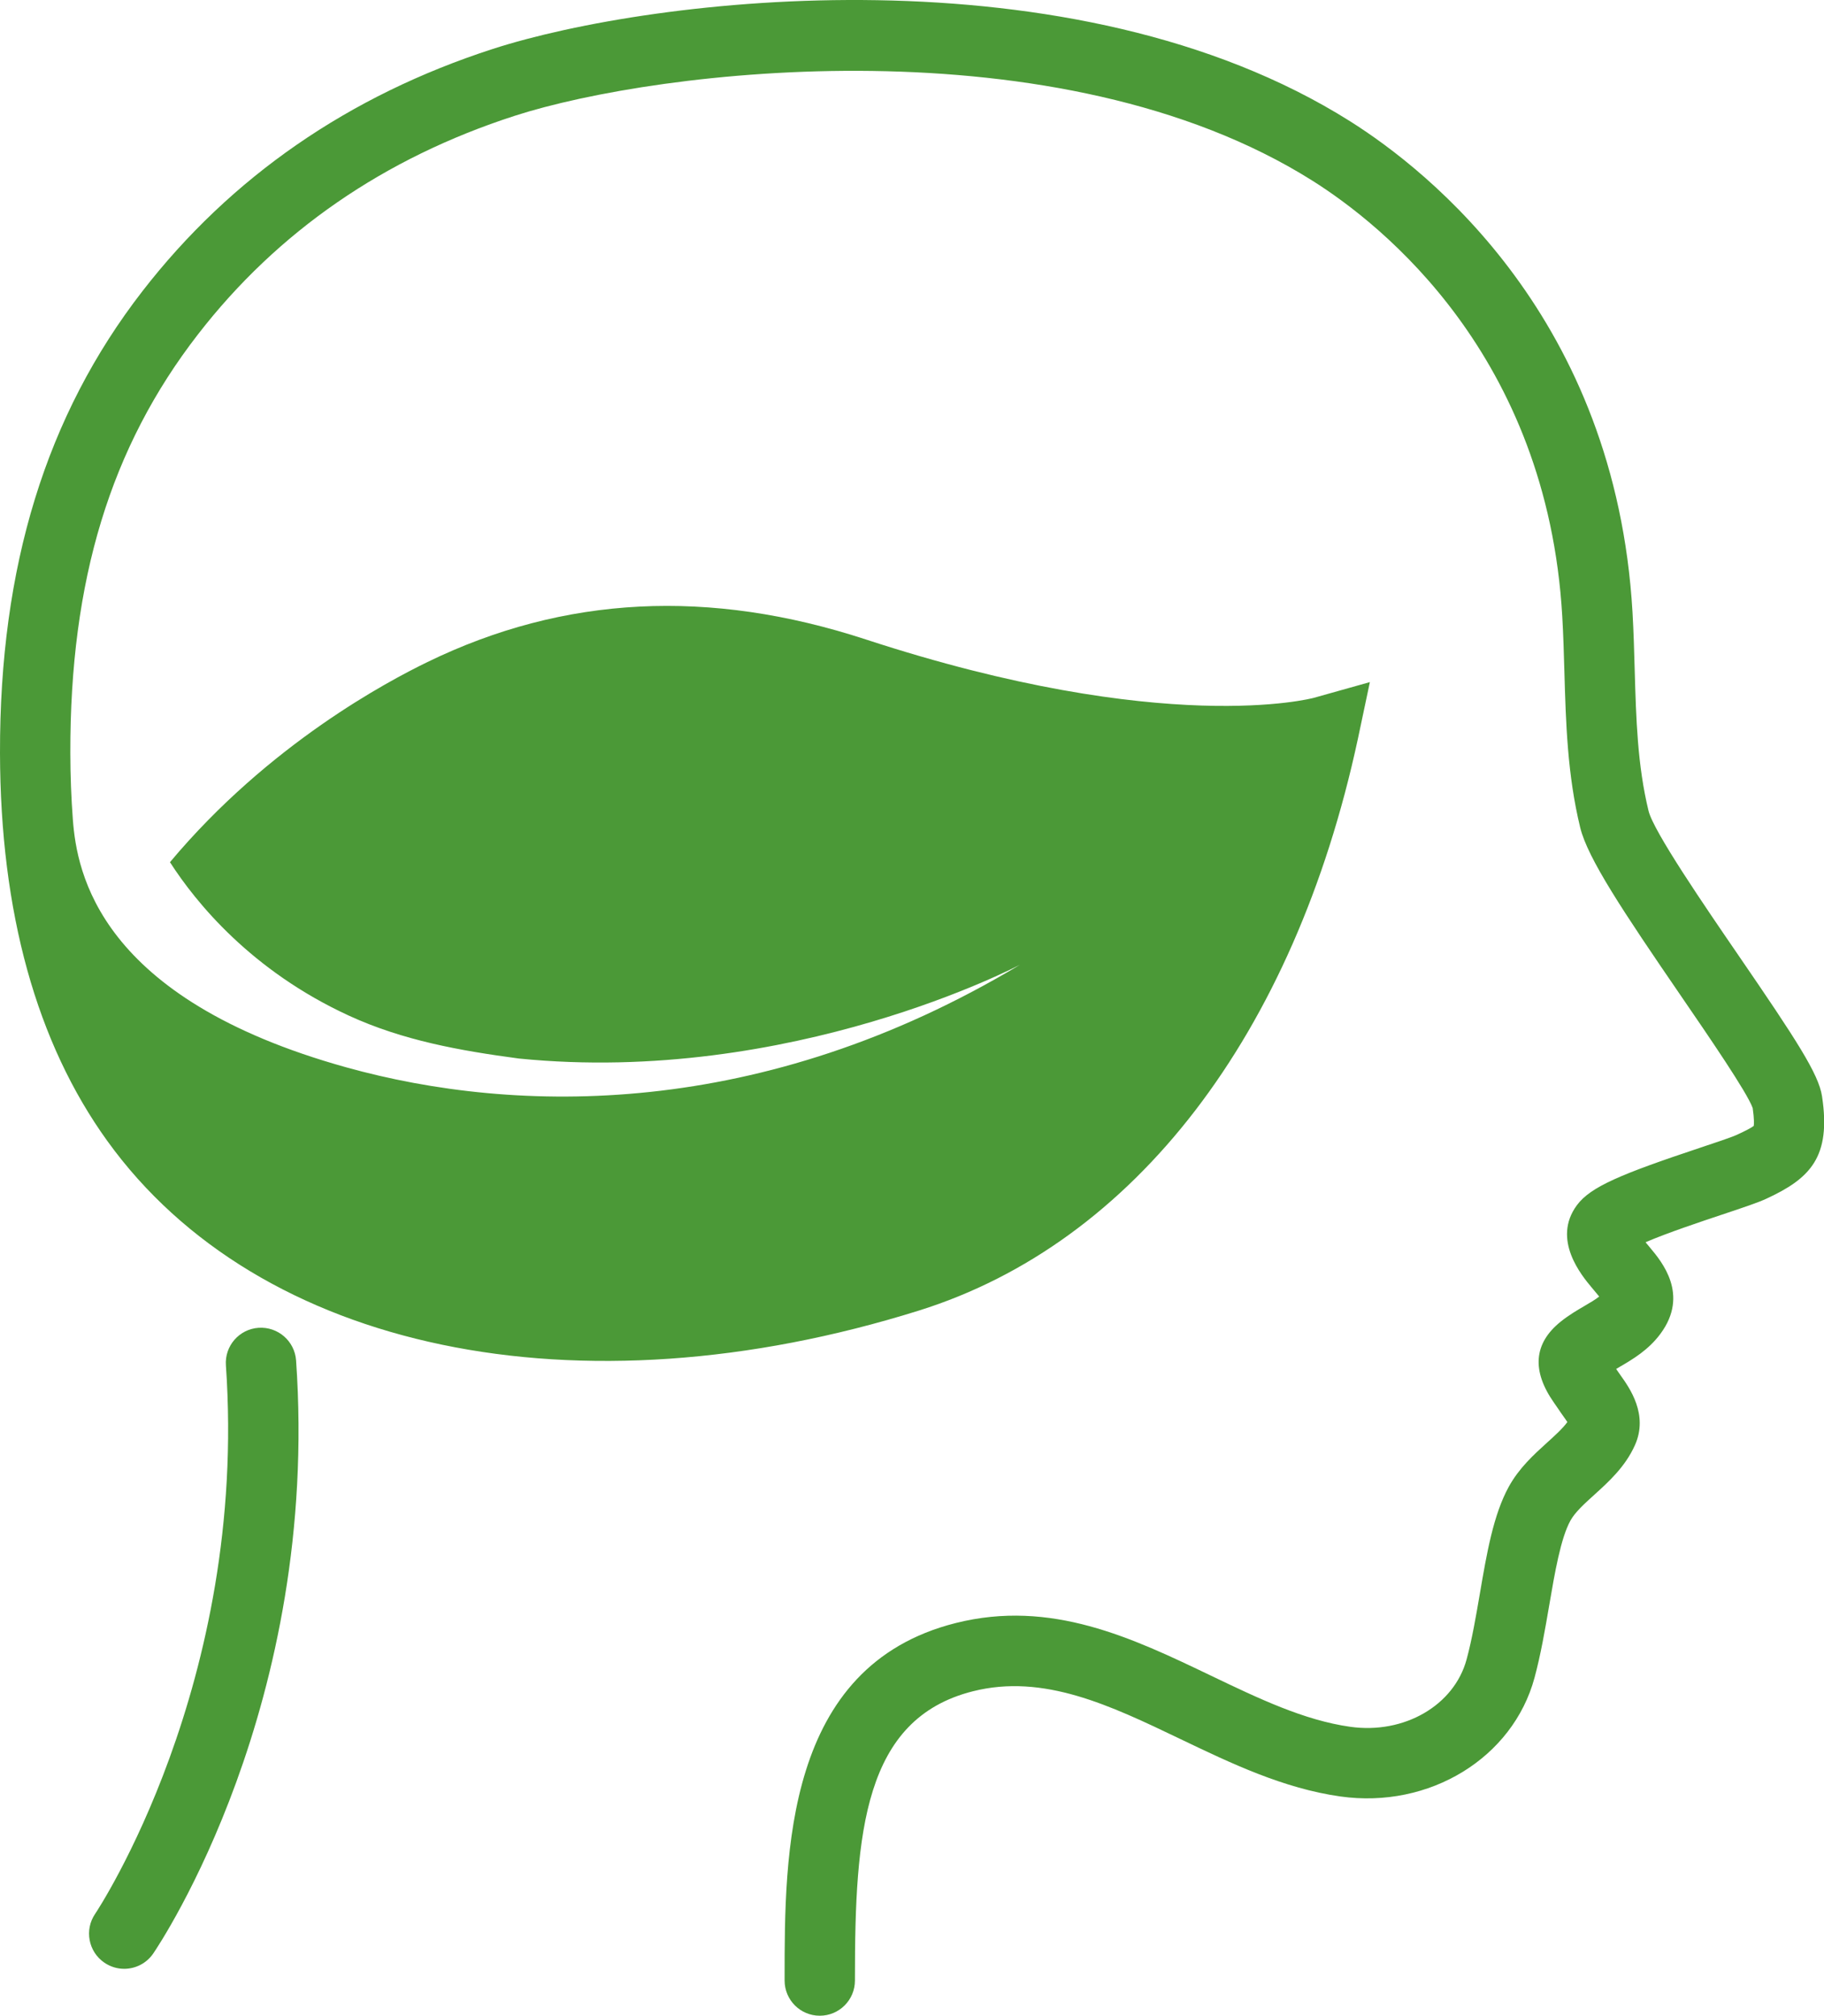 <?xml version="1.0" encoding="UTF-8"?><svg xmlns="http://www.w3.org/2000/svg" xmlns:xlink="http://www.w3.org/1999/xlink" height="498.9" preserveAspectRatio="xMidYMid meet" version="1.0" viewBox="0.0 0.0 451.6 498.9" width="451.6" zoomAndPan="magnify"><defs><clipPath id="a"><path d="M 0 0 L 451.641 0 L 451.641 498.859 L 0 498.859 Z M 0 0"/></clipPath></defs><g><g id="change1_1"><path d="M 64.012 328.609 C 59.211 328.941 55.594 333.105 55.93 337.898 C 61.445 416.723 23.969 473.039 23.555 473.648 C 20.852 477.613 21.879 483.027 25.848 485.734 C 27.348 486.758 29.059 487.25 30.746 487.25 C 33.527 487.25 36.262 485.922 37.949 483.449 C 39.637 480.973 79.258 421.816 73.305 336.688 C 72.965 331.891 68.797 328.289 64.012 328.609" fill="#4b9937"/></g><g clip-path="url(#a)" id="change1_2"><path d="M 451.113 271.316 C 450.281 265.812 444.805 257.414 430.512 236.566 C 422.105 224.309 409.402 205.781 408.16 200.684 C 405.41 189.383 405.078 177.906 404.73 165.754 C 404.602 161.125 404.465 156.34 404.188 151.52 C 399.98 78.961 353.867 42.363 334.238 29.996 C 265.684 -13.188 161.688 -0.711 122.055 12.098 C 86.363 23.633 57.16 43.809 35.258 72.07 C 11.434 102.805 -0.098 140.199 0 186.387 C 0.086 225.75 9.031 258.059 26.594 282.402 C 64.07 334.359 142.941 350.816 227.535 324.336 C 280.816 307.66 320.418 256.113 336.184 182.91 L 339.164 168.809 L 325.262 172.711 C 324.898 172.812 288.48 182.496 214.383 158.258 C 175.641 145.59 139.684 147.379 105.844 163.84 C 96.156 168.551 66.637 184.059 42.082 213.379 C 48.543 223.418 62.238 240.246 86.359 251.344 C 99.746 257.5 113.867 260.02 128.383 261.957 C 128.426 261.961 128.465 261.969 128.508 261.973 C 195.91 268.715 252.547 238.75 252.547 238.75 C 188.598 277.094 127.949 275.891 85.719 264.148 C 24.344 247.074 19.035 215.875 18.039 202.852 C 17.637 197.523 17.426 192.023 17.414 186.348 C 17.324 143.602 27.367 110.676 49.023 82.742 C 68.738 57.297 95.113 39.105 127.41 28.668 C 163.027 17.152 262.219 5.211 324.957 44.73 C 342.305 55.664 383.066 88.047 386.797 152.523 C 387.062 157.09 387.195 161.746 387.324 166.25 C 387.684 178.77 388.055 191.719 391.238 204.805 C 393.105 212.449 401.895 225.625 416.148 246.414 C 423.113 256.574 432.613 270.43 433.945 274.23 C 434.344 276.977 434.27 278.199 434.203 278.648 C 433.621 279.105 432.195 279.855 429.953 280.883 C 428.707 281.457 424.559 282.84 420.898 284.059 C 401.359 290.57 393.82 293.691 390.434 298.25 C 384.133 306.754 391.637 315.719 394.102 318.66 L 395.18 319.953 C 395.418 320.238 395.688 320.559 395.945 320.875 C 394.984 321.633 393.699 322.387 392.281 323.215 C 390.453 324.281 388.387 325.492 386.398 327.094 C 379.707 332.477 379.172 339.25 384.801 347.227 C 385.117 347.672 385.445 348.137 385.77 348.625 C 386.148 349.207 386.578 349.816 387.031 350.449 C 387.324 350.859 387.73 351.422 388.062 351.934 C 386.895 353.535 385.008 355.242 383.035 357.027 C 379.789 359.969 376.109 363.305 373.566 367.922 C 369.734 374.883 368.109 384.387 366.387 394.449 C 365.434 399.996 364.453 405.73 363.117 410.664 C 360.039 422.059 347.668 429.234 334.305 427.355 C 322.863 425.742 311.668 420.375 299.812 414.695 C 280.352 405.367 260.23 395.73 236.609 401.68 C 194.254 412.348 194.258 458.844 194.258 489.609 L 194.258 490.152 C 194.258 494.965 198.156 498.859 202.965 498.859 C 207.773 498.859 211.672 494.965 211.672 490.152 L 211.672 489.605 C 211.668 453.523 213.82 425.375 240.867 418.566 C 258.379 414.145 274.855 422.047 292.285 430.402 C 304.812 436.402 317.766 442.609 331.871 444.598 C 353.898 447.707 374.562 435.066 379.93 415.211 C 381.477 409.48 382.531 403.332 383.551 397.387 C 384.953 389.188 386.402 380.711 388.82 376.32 C 389.961 374.254 392.273 372.156 394.727 369.938 C 398.328 366.68 402.41 362.984 404.801 357.629 C 408.168 350.09 403.469 343.5 401.207 340.332 C 400.895 339.898 400.598 339.484 400.336 339.082 C 400.27 338.988 400.207 338.891 400.145 338.793 C 400.445 338.613 400.758 338.43 401.066 338.246 C 404.215 336.406 408.129 334.121 411.117 330.078 C 418.281 320.395 411.441 312.246 408.52 308.762 C 408.52 308.762 407.453 307.488 407.418 307.438 C 412.652 305.164 421.523 302.207 426.402 300.582 C 431.965 298.727 435.211 297.633 437.223 296.711 C 448.227 291.656 453.395 286.34 451.113 271.316" fill="#4b9937"/></g></g></svg>